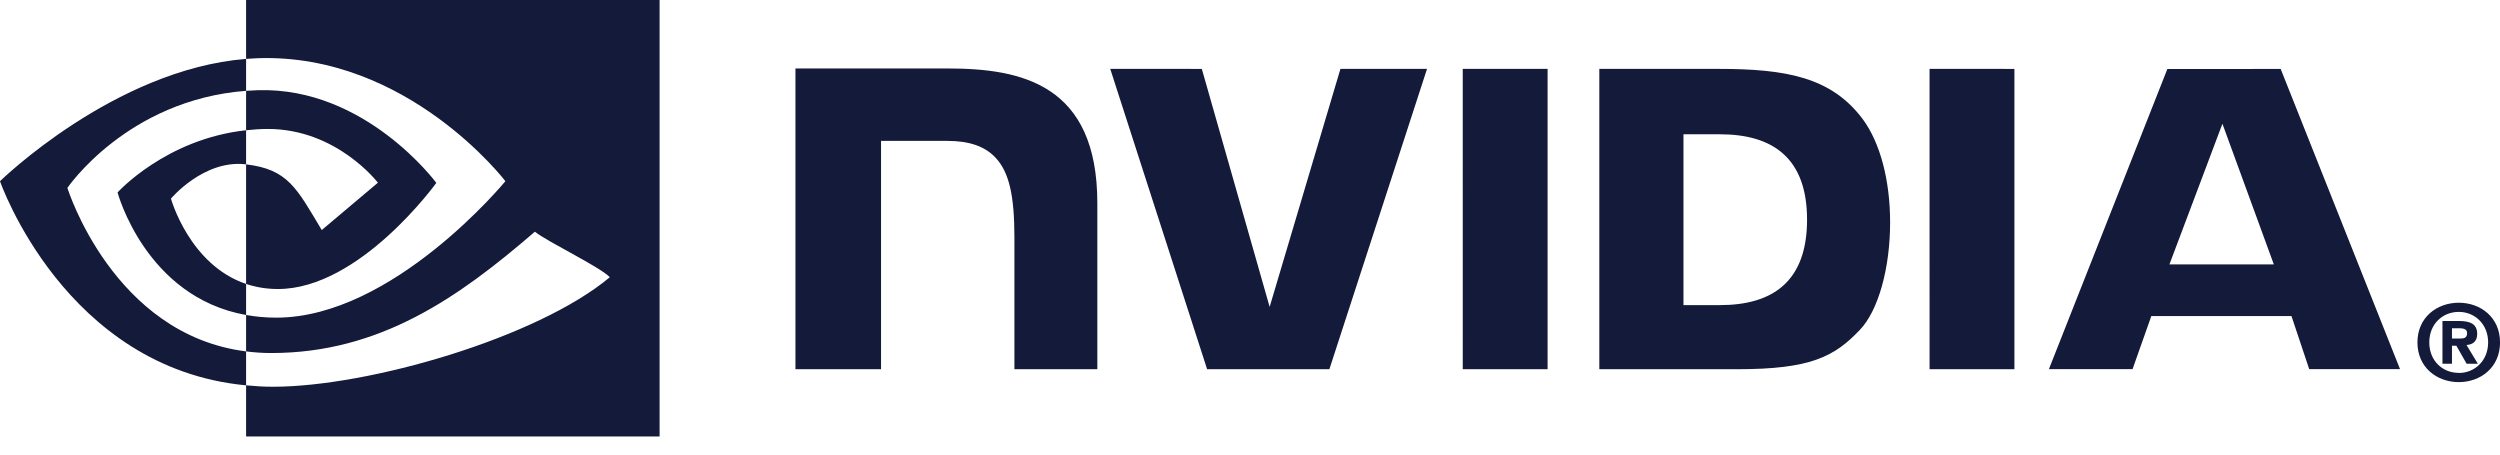 <?xml version="1.0" encoding="UTF-8"?>
<svg xmlns="http://www.w3.org/2000/svg" width="132" height="24" viewBox="0 0 132 24" fill="none">
  <path d="M131.374 18.079C131.374 19.045 130.665 19.693 129.825 19.693V19.687C128.962 19.693 128.266 19.044 128.266 18.079C128.266 17.114 128.962 16.468 129.825 16.468C130.665 16.467 131.374 17.114 131.374 18.079ZM132.002 18.079C132.002 16.754 130.973 15.984 129.825 15.984C128.67 15.984 127.641 16.754 127.641 18.079C127.641 19.403 128.67 20.176 129.825 20.176C130.973 20.176 132.002 19.403 132.002 18.079ZM129.464 18.256H129.697L130.237 19.204H130.83L130.232 18.216C130.541 18.194 130.796 18.047 130.796 17.631C130.796 17.114 130.439 16.948 129.835 16.948H128.962V19.204H129.464V18.256M129.464 17.874V17.331H129.813C130.003 17.331 130.262 17.346 130.262 17.578C130.262 17.83 130.128 17.874 129.904 17.874H129.464Z" fill="#131A3A"></path>
  <path d="M117.344 6.534L120.058 13.959H114.546L117.344 6.534ZM114.437 3.643L108.183 19.489H112.599L113.589 16.689H120.99L121.926 19.489H126.721L120.42 3.641L114.437 3.643ZM101.881 19.495H106.361V3.638L101.88 3.637L101.881 19.495ZM70.775 3.637L67.037 16.205L63.456 3.638L58.621 3.637L63.736 19.495H70.191L75.347 3.637H70.775ZM88.887 7.09H90.812C93.606 7.09 95.413 8.345 95.413 11.6C95.413 14.855 93.606 16.11 90.812 16.11H88.887V7.09ZM84.444 3.637V19.495H91.708C95.578 19.495 96.842 18.852 98.208 17.409C99.173 16.395 99.798 14.172 99.798 11.741C99.798 9.511 99.269 7.524 98.348 6.285C96.689 4.07 94.298 3.637 90.73 3.637H84.444ZM42 3.615V19.495H46.519V7.438L50.02 7.439C51.179 7.439 52.005 7.727 52.564 8.324C53.272 9.078 53.561 10.295 53.561 12.522V19.495H57.939V10.722C57.939 4.46 53.948 3.615 50.043 3.615H42ZM77.233 3.637L77.234 19.495H81.713V3.637H77.233Z" fill="#131A3A"></path>
  <path d="M3.558 9.922C3.558 9.922 6.707 5.275 12.994 4.795V3.109C6.03 3.668 0 9.567 0 9.567C0 9.567 3.416 19.442 12.994 20.346V18.554C5.965 17.67 3.558 9.922 3.558 9.922ZM12.994 14.991V16.632C7.682 15.684 6.207 10.161 6.207 10.161C6.207 10.161 8.758 7.335 12.994 6.877V8.678C12.991 8.678 12.989 8.677 12.986 8.677C10.763 8.41 9.026 10.487 9.026 10.487C9.026 10.487 9.999 13.984 12.994 14.991ZM12.994 0V3.109C13.199 3.093 13.403 3.08 13.609 3.073C21.526 2.806 26.685 9.567 26.685 9.567C26.685 9.567 20.76 16.772 14.587 16.772C14.021 16.772 13.492 16.72 12.994 16.631V18.554C13.42 18.608 13.861 18.64 14.321 18.64C20.065 18.64 24.219 15.706 28.241 12.234C28.908 12.768 31.638 14.067 32.2 14.636C28.375 17.838 19.462 20.42 14.409 20.42C13.922 20.42 13.454 20.39 12.994 20.346V23.047H34.827V0H12.994ZM12.994 6.877V4.795C13.197 4.781 13.401 4.77 13.609 4.763C19.302 4.584 23.037 9.656 23.037 9.656C23.037 9.656 19.003 15.26 14.677 15.26C14.055 15.26 13.497 15.16 12.994 14.991V8.678C15.211 8.945 15.657 9.925 16.989 12.146L19.953 9.647C19.953 9.647 17.79 6.809 14.143 6.809C13.746 6.809 13.367 6.837 12.994 6.877Z" fill="#131A3A"></path>
</svg>
